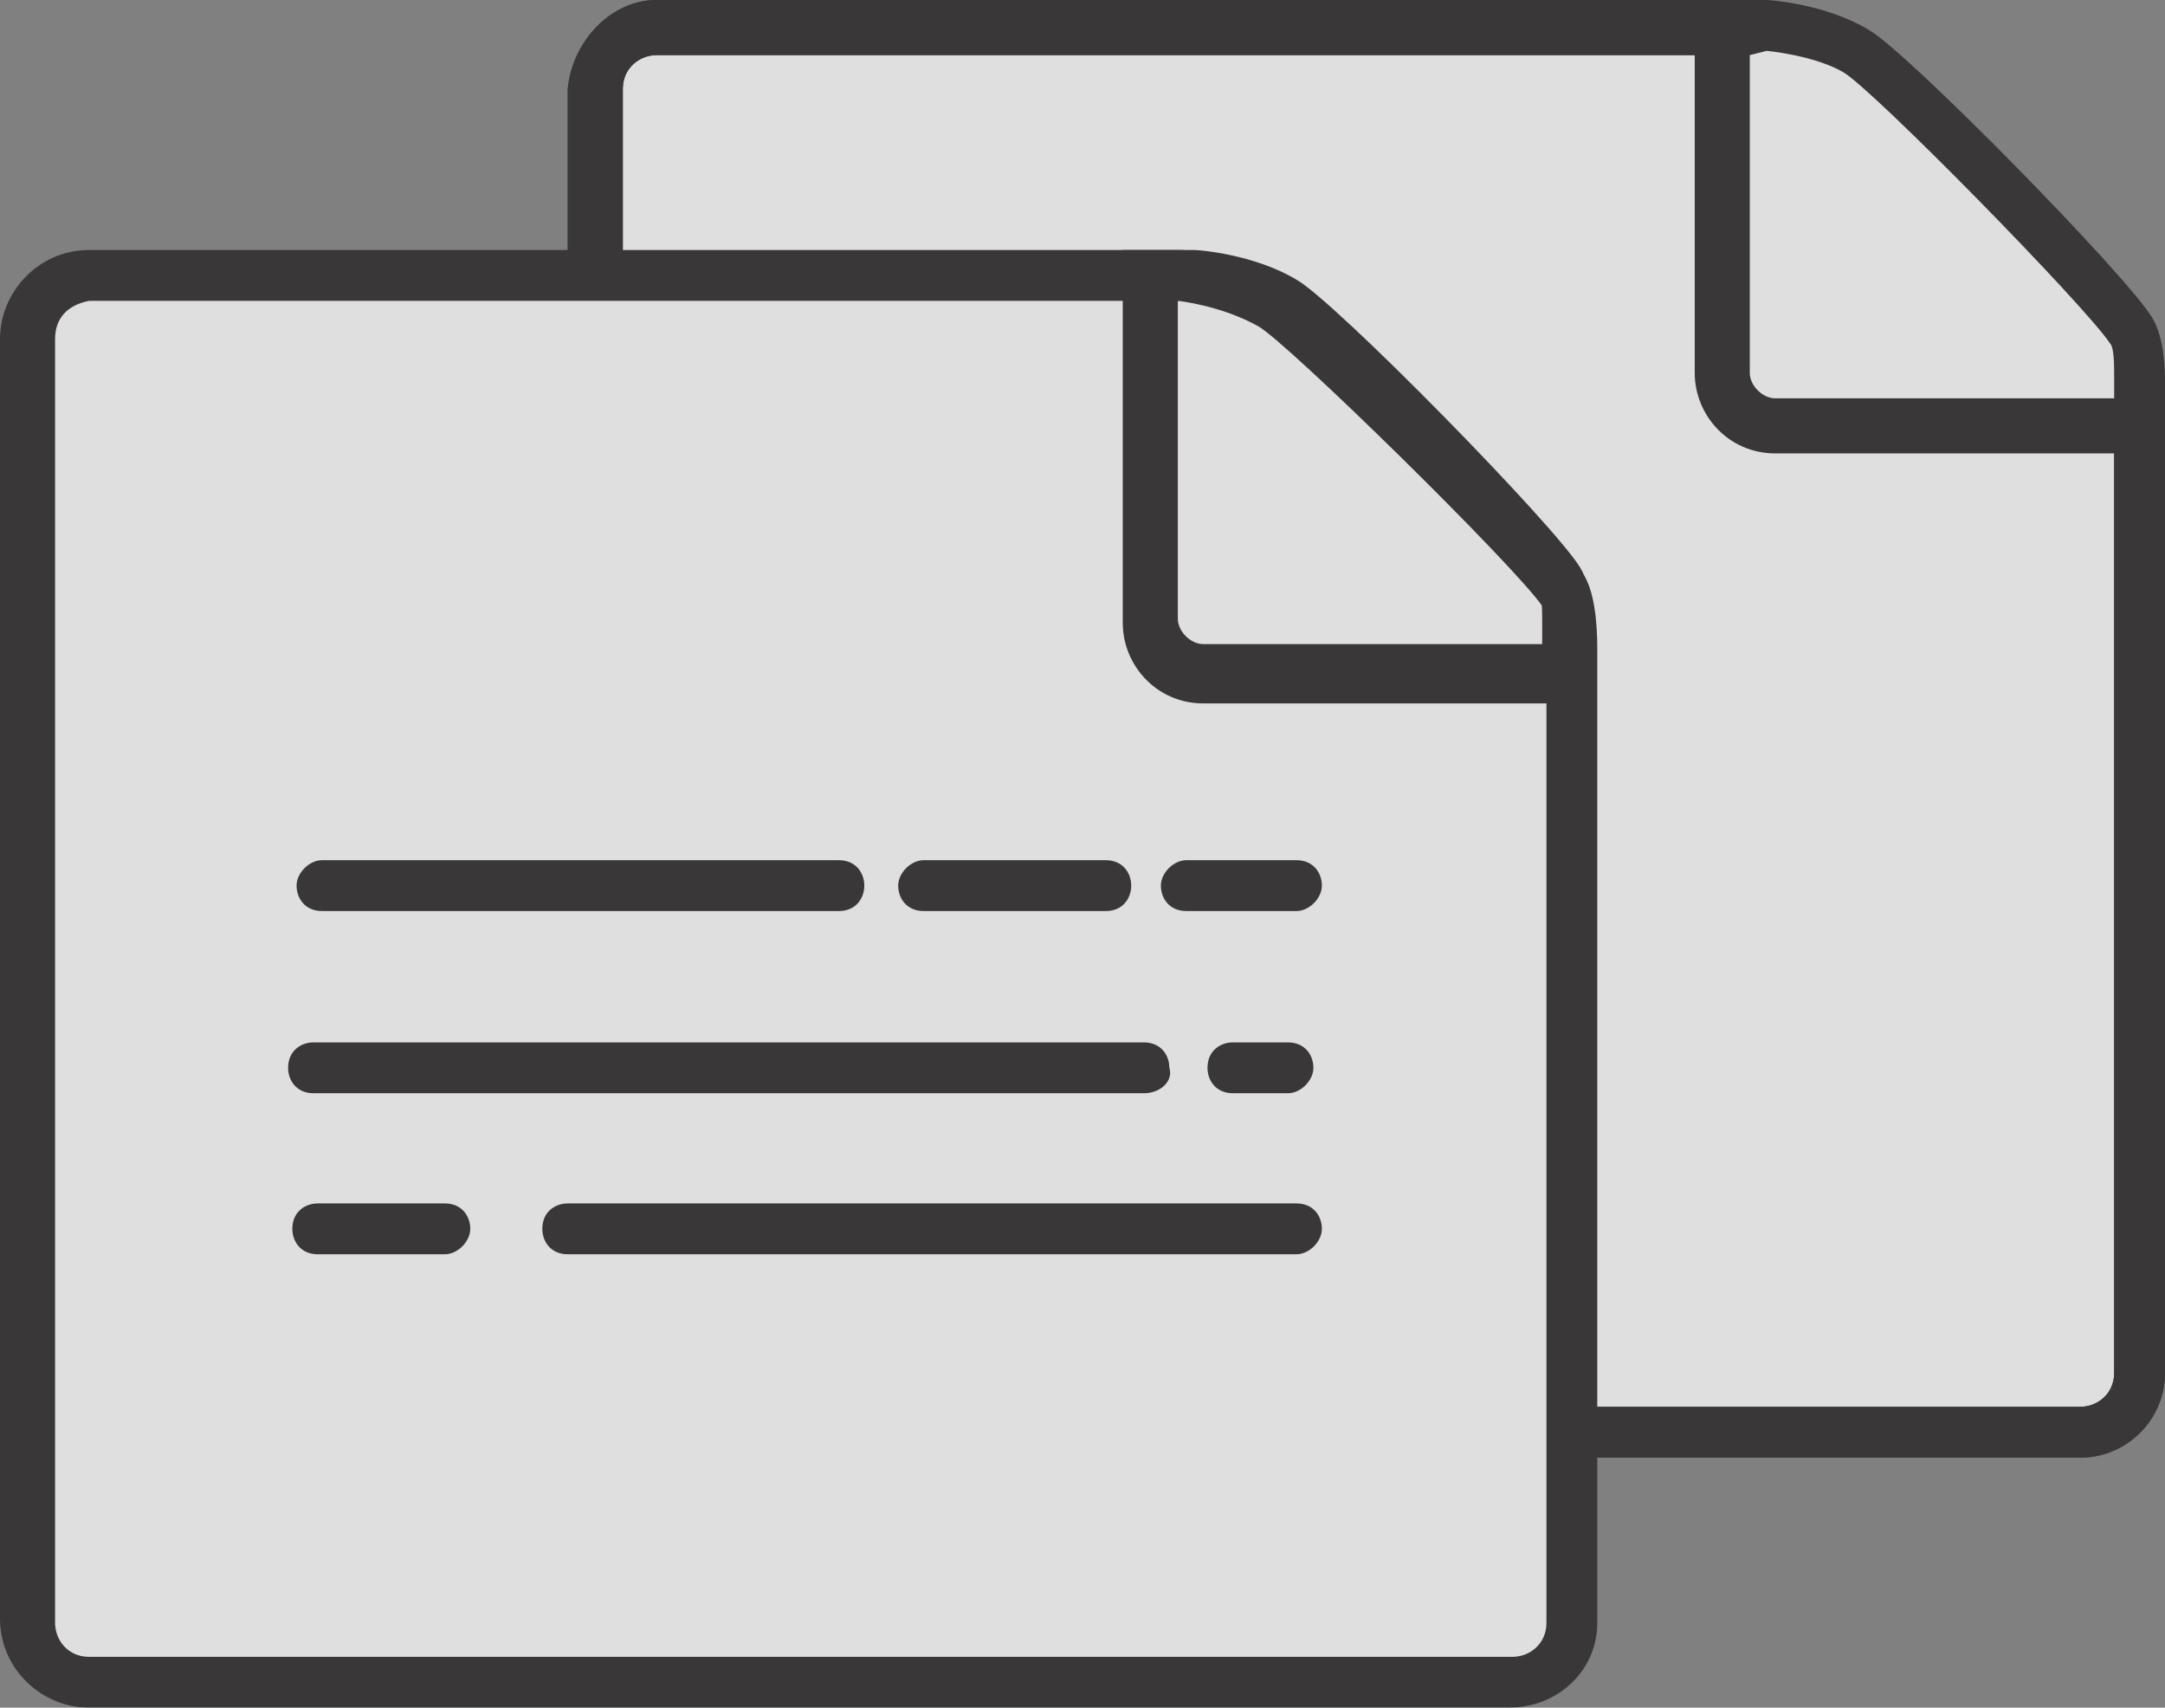 <!-- Generator: Adobe Illustrator 19.1.0, SVG Export Plug-In  -->
<svg version="1.1"
   xmlns="http://www.w3.org/2000/svg" xmlns:xlink="http://www.w3.org/1999/xlink" xmlns:a="http://ns.adobe.com/AdobeSVGViewerExtensions/3.0/"
   x="0px" y="0px" width="51.1px" height="40.3px" viewBox="0 0 51.1 40.3" style="enable-background:new 0 0 51.1 40.3;"
   xml:space="preserve">
<rect x="0" y="0" width="51.1" height="40.3" fill="#808080" stroke="none"/>
<style type="text/css">
  .st0{opacity:0.75;}
  .st1{fill:#FFFFFF;}
  .st2{fill:#231F20;}
</style>
<defs>
</defs>
<g class="st0">
  <g id="XMLID_12_">
    <g id="XMLID_15_">
      <path class="st1" d="M14.1,32.4V2.1c0-0.8,0.6-1.4,1.4-1.4l25.7,0c0,0,1.2,0,2.1,0.6c0.9,0.5,6.2,5.7,6.9,6.8
        c0.2,0.4,0.2,1.4,0.2,1.4v23c0,0.8-0.6,1.4-1.4,1.4H15.5C14.7,33.8,14.1,33.2,14.1,32.4z"/>
      <path class="st2" d="M49.1,34.4H15.5c-1.1,0-2.1-0.9-2.1-2.1V2.1C13.5,1,14.4,0,15.5,0l25.7,0c0.1,0,1.4,0,2.5,0.7
        c0.9,0.6,6.3,5.8,7.1,7c0.3,0.5,0.3,1.5,0.3,1.7l0,23C51.1,33.5,50.2,34.4,49.1,34.4z M41.2,1.3l-25.7,0c-0.4,0-0.8,0.3-0.8,0.8
        v30.3c0,0.4,0.3,0.8,0.8,0.8h33.6c0.4,0,0.8-0.3,0.8-0.8v-23c0-0.4,0-0.9-0.1-1c-0.7-1-6-6.2-6.7-6.6C42.3,1.3,41.2,1.3,41.2,1.3
        z"/>
    </g>
    <g id="XMLID_14_">
      <path class="st2" d="M49.1,34.4H15.5c-1.1,0-2.1-0.9-2.1-2.1V2.1C13.5,1,14.4,0,15.5,0l25.7,0c0.1,0,1.4,0,2.5,0.7
        c0.9,0.6,6.3,5.8,7.1,7c0.3,0.5,0.3,1.5,0.3,1.7l0,23C51.1,33.5,50.2,34.4,49.1,34.4z M41.2,1.3l-25.7,0c-0.4,0-0.8,0.3-0.8,0.8
        v30.3c0,0.4,0.3,0.8,0.8,0.8h33.6c0.4,0,0.8-0.3,0.8-0.8v-23c0-0.4,0-0.9-0.1-1c-0.7-1-6-6.2-6.7-6.6C42.3,1.3,41.2,1.3,41.2,1.3
        z"/>
    </g>
    <g id="XMLID_13_">
      <path class="st1" d="M40.6,8.8V0.6c0,0,0.4,0,1.1,0c0,0,1.2,0.1,2.1,0.6c0.8,0.5,5.9,5.6,6.5,6.6C50.5,8.2,50.5,9,50.5,9
        c0,0.7,0,1.1,0,1.1h-8.6C41.2,10.1,40.6,9.5,40.6,8.8z"/>
      <path class="st2" d="M51.1,10.7h-9.2c-1.1,0-1.9-0.9-1.9-1.9V0l1.7,0c0.1,0,1.4,0.1,2.4,0.7c0.9,0.5,6.1,5.8,6.7,6.8
        C51.1,8,51.1,8.8,51.1,9c0,0.7,0,1.1,0,1.1L51.1,10.7z M41.3,1.3v7.5c0,0.3,0.3,0.6,0.6,0.6h8c0-0.1,0-0.3,0-0.5
        c0-0.3,0-0.7-0.1-0.8c-0.6-0.9-5.6-6-6.3-6.4c-0.7-0.4-1.8-0.5-1.8-0.5L41.3,1.3z"/>
    </g>
  </g>
  <g id="XMLID_1_">
    <g id="XMLID_9_">
      <g id="XMLID_11_">
        <path class="st1" d="M0.6,38.2V8c0-0.8,0.6-1.4,1.4-1.4l25.7,0c0,0,1.2,0,2.1,0.6c0.9,0.5,6.2,5.7,6.9,6.8
          c0.2,0.4,0.2,1.4,0.2,1.4v23c0,0.8-0.6,1.4-1.4,1.4H2.1C1.3,39.7,0.6,39,0.6,38.2z"/>
        <path class="st2" d="M35.6,40.3H2.1c-1.1,0-2.1-0.9-2.1-2.1V8c0-1.1,0.9-2.1,2.1-2.1l25.7,0c0.1,0,1.4,0,2.5,0.7
          c0.9,0.6,6.3,5.8,7.1,7c0.3,0.5,0.3,1.5,0.3,1.7l0,23C37.7,39.4,36.8,40.3,35.6,40.3z M27.8,7.1l-25.7,0C1.6,7.2,1.3,7.5,1.3,8
          v30.3c0,0.4,0.3,0.8,0.8,0.8h33.6c0.4,0,0.8-0.3,0.8-0.8v-23c0-0.4,0-0.9-0.1-1c-0.7-1-6-6.2-6.7-6.6
          C28.8,7.2,27.8,7.1,27.8,7.1z"/>
      </g>
      <g id="XMLID_10_">
        <path class="st2" d="M37.6,16.6h-9.2c-1.1,0-1.9-0.9-1.9-1.9V5.9l1.7,0c0.1,0,1.4,0.1,2.4,0.7c0.9,0.5,6.1,5.8,6.7,6.8
          c0.3,0.5,0.3,1.3,0.3,1.5c0,0.7,0,1.1,0,1.1L37.6,16.6z M27.8,7.1v7.5c0,0.3,0.3,0.6,0.6,0.6h8c0-0.1,0-0.3,0-0.5
          c0-0.3,0-0.7-0.1-0.8c-0.6-0.9-5.6-6-6.3-6.4c-0.7-0.4-1.8-0.5-1.8-0.5L27.8,7.1z"/>
      </g>
    </g>
    <g id="XMLID_8_">
      <path class="st2" d="M27,25.8H7.4c-0.4,0-0.6-0.3-0.6-0.6c0-0.4,0.3-0.6,0.6-0.6H27c0.4,0,0.6,0.3,0.6,0.6
        C27.7,25.5,27.4,25.8,27,25.8z"/>
    </g>
    <g id="XMLID_7_">
      <path class="st2" d="M30.4,25.8h-1.3c-0.4,0-0.6-0.3-0.6-0.6c0-0.4,0.3-0.6,0.6-0.6h1.3c0.4,0,0.6,0.3,0.6,0.6
        C31,25.5,30.7,25.8,30.4,25.8z"/>
    </g>
    <g id="XMLID_6_">
      <path class="st2" d="M19.8,21.5H7.6c-0.4,0-0.6-0.3-0.6-0.6s0.3-0.6,0.6-0.6h12.2c0.4,0,0.6,0.3,0.6,0.6S20.2,21.5,19.8,21.5z"/>
    </g>
    <g id="XMLID_5_">
      <path class="st2" d="M30.6,21.5H28c-0.4,0-0.6-0.3-0.6-0.6s0.3-0.6,0.6-0.6h2.6c0.4,0,0.6,0.3,0.6,0.6S30.9,21.5,30.6,21.5z"/>
    </g>
    <g id="XMLID_4_">
      <path class="st2" d="M26.1,21.5h-4.3c-0.4,0-0.6-0.3-0.6-0.6s0.3-0.6,0.6-0.6h4.3c0.4,0,0.6,0.3,0.6,0.6S26.5,21.5,26.1,21.5z"/>
    </g>
    <g id="XMLID_3_">
      <path class="st2" d="M10.5,29.6h-3c-0.4,0-0.6-0.3-0.6-0.6c0-0.4,0.3-0.6,0.6-0.6h3c0.4,0,0.6,0.3,0.6,0.6
        C11.1,29.3,10.8,29.6,10.5,29.6z"/>
    </g>
    <g id="XMLID_2_">
      <path class="st2" d="M30.6,29.6H13.4c-0.4,0-0.6-0.3-0.6-0.6c0-0.4,0.3-0.6,0.6-0.6h17.2c0.4,0,0.6,0.3,0.6,0.6
        C31.2,29.3,30.9,29.6,30.6,29.6z"/>
    </g>
  </g>
</g>
</svg>
